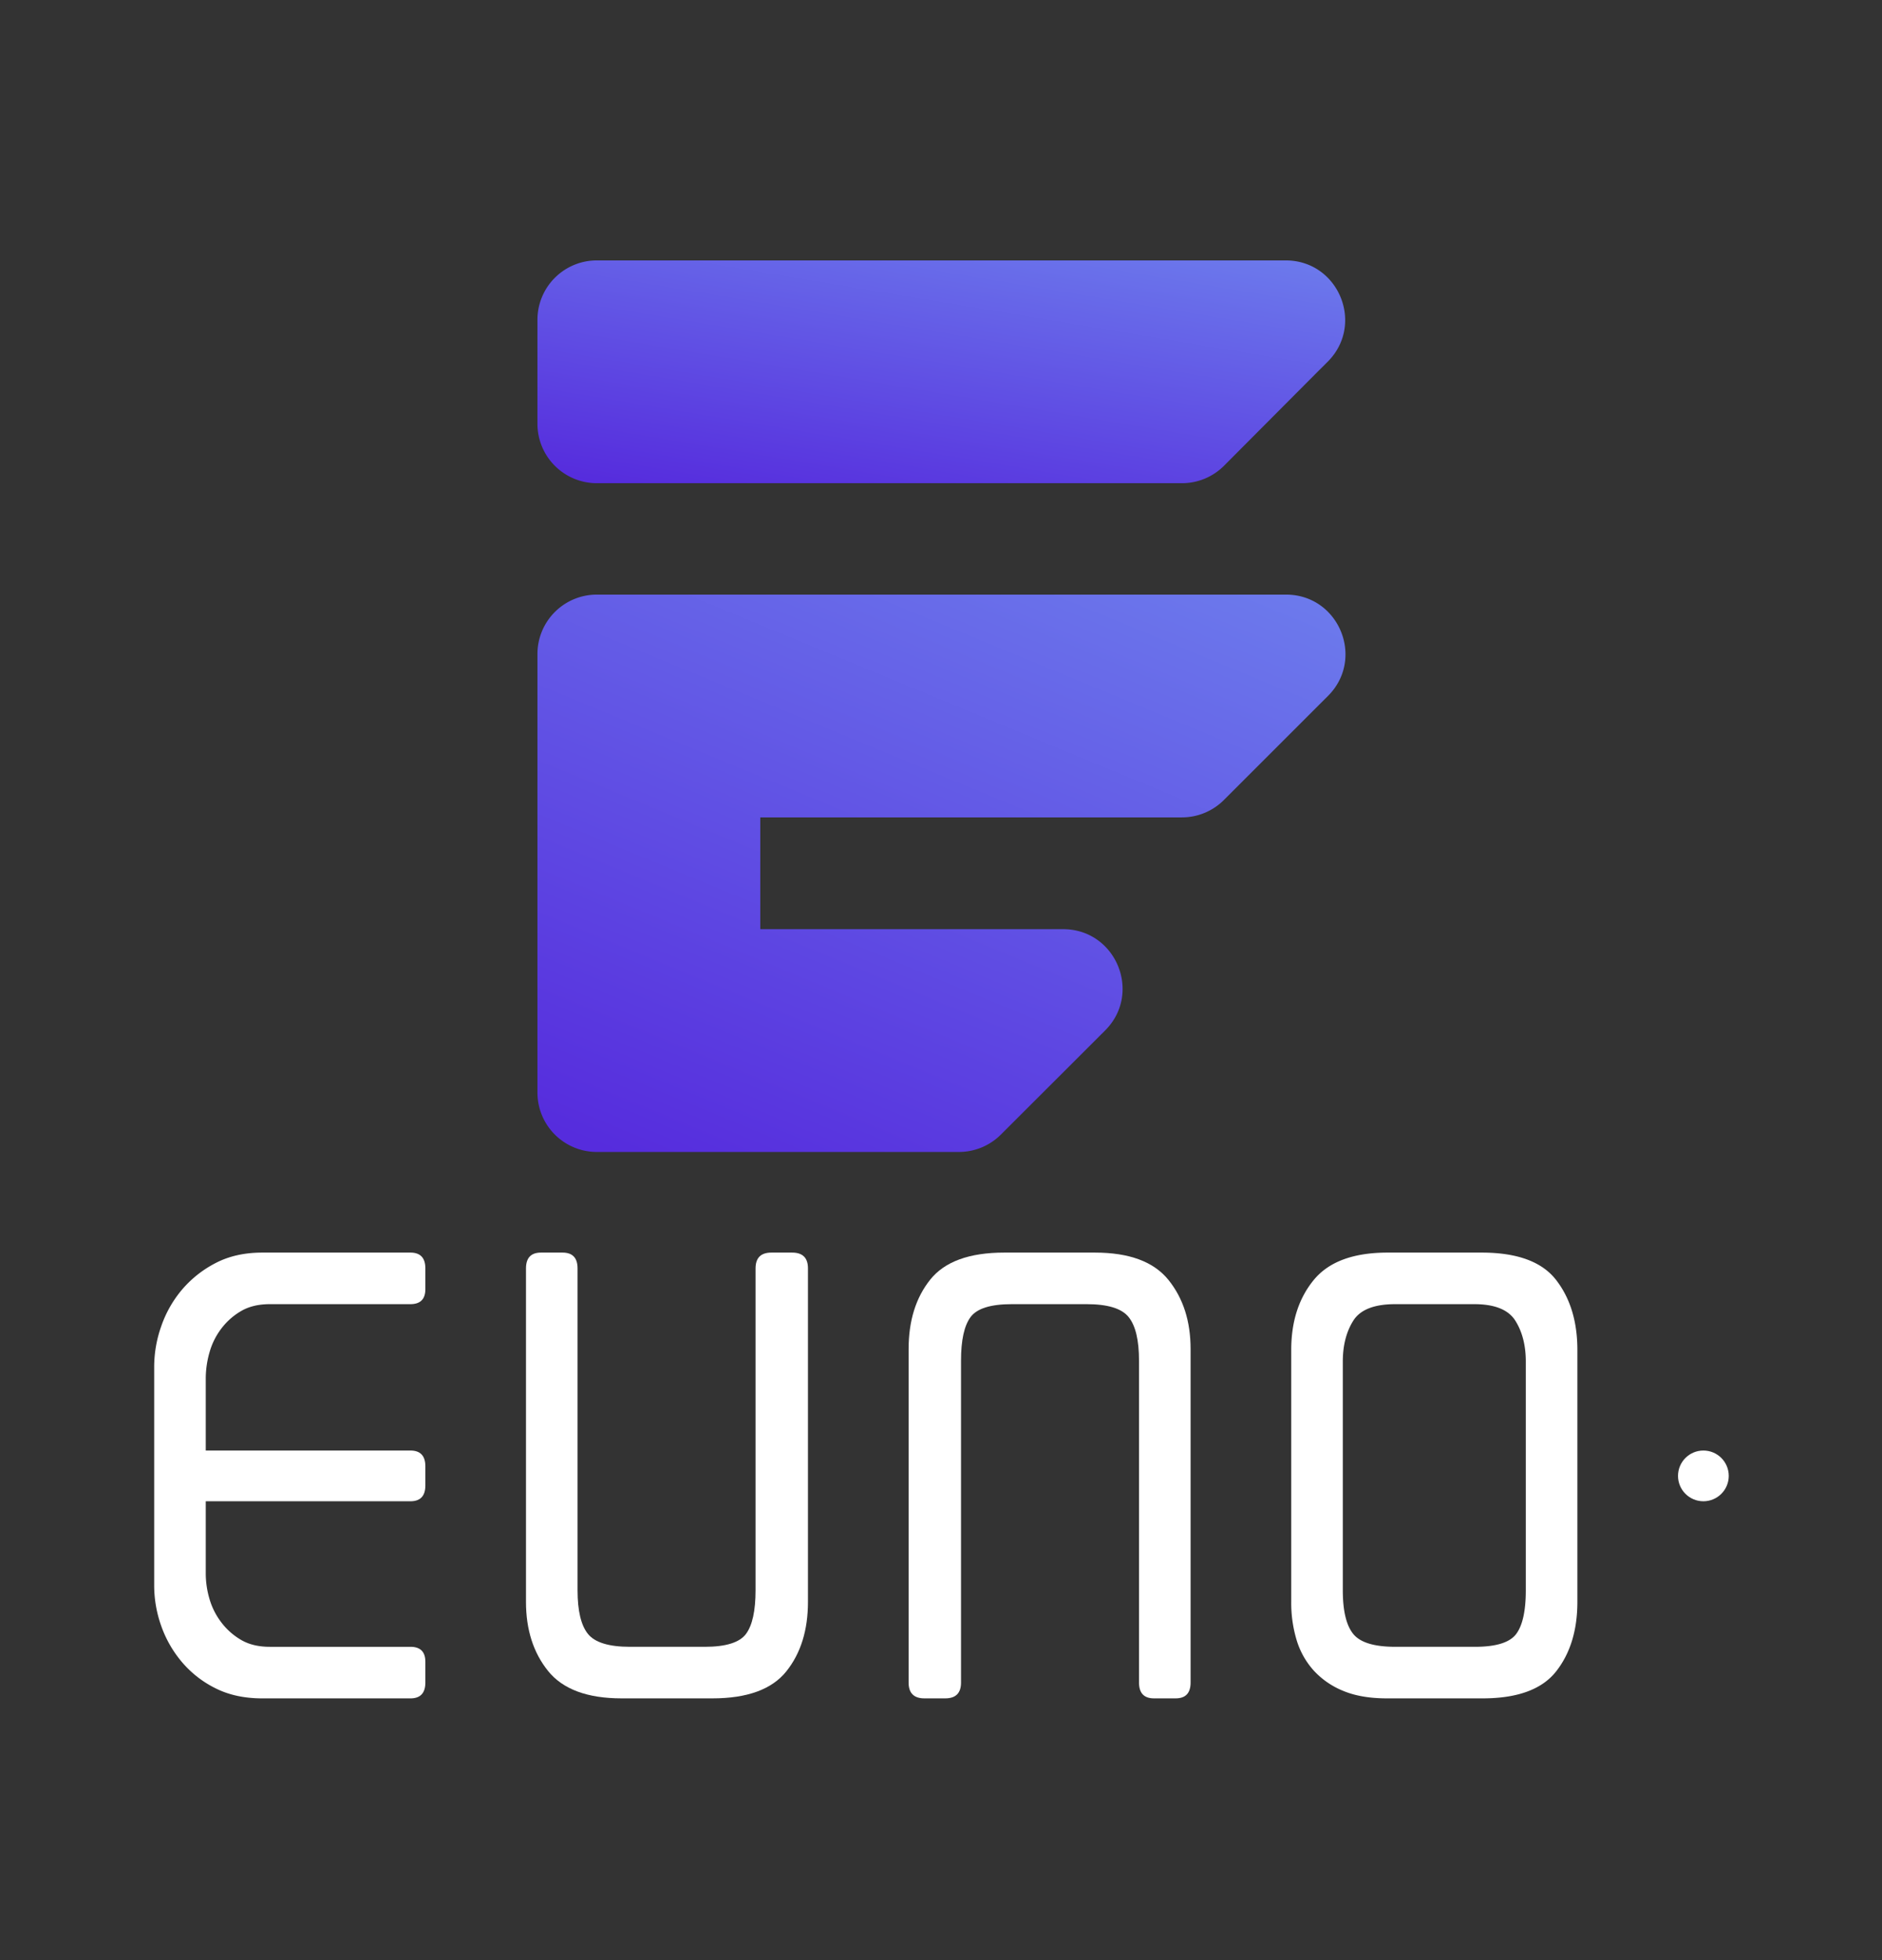 <svg xmlns="http://www.w3.org/2000/svg" xmlns:xlink="http://www.w3.org/1999/xlink" width="1441" height="1501" viewBox="0 0 1441 1501">
  <rect x="0" y="0" width="1441" height="1501" fill="#333333" stroke="none"/>
  <defs>
    <linearGradient id="linear-gradient" x1="0.968" y1="-0.581" x2="0.021" y2="0.963" gradientUnits="objectBoundingBox">
      <stop offset="0" stop-color="#7599f2"/>
      <stop offset="1" stop-color="#562cdd"/>
    </linearGradient>
    <clipPath id="clip-EUNO_LOGO_POTRAIT_WHITE_FONT">
      <rect width="1441" height="1501"/>
    </clipPath>
  </defs>
  <g id="EUNO_LOGO_POTRAIT_WHITE_FONT" data-name="EUNO LOGO POTRAIT WHITE FONT" clip-path="url(#clip-EUNO_LOGO_POTRAIT_WHITE_FONT)">
    <g id="Group_21" data-name="Group 21" transform="translate(118.054 199.42)">
      <g id="Group_4" data-name="Group 4" transform="translate(0 759.803)">
        <path id="Path_9" data-name="Path 9" d="M838.025,964.21q11.468,0,11.463,12.106v14.648q0,12.094-11.463,12.1H681.352v55.411a69.518,69.518,0,0,0,2.865,19.427,54.52,54.52,0,0,0,9.235,18.152,51.169,51.169,0,0,0,15.286,13.372q8.921,5.1,21.655,5.094H838.025q11.468,0,11.463,11.467v15.923q0,12.1-11.463,12.1H724.661q-20.382,0-35.665-7.64a80.421,80.421,0,0,1-25.8-20.066,88.065,88.065,0,0,1-15.919-27.7,92.782,92.782,0,0,1-5.417-31.209v-167.5A93.742,93.742,0,0,1,647.281,869,87.37,87.37,0,0,1,663.2,840.974a84.488,84.488,0,0,1,25.8-20.38q15.281-7.956,35.665-7.959H838.025q11.468,0,11.463,12.1V840.66q0,11.46-11.463,11.463H730.393q-12.734,0-21.655,5.094a51.175,51.175,0,0,0-15.286,13.377,54.026,54.026,0,0,0-9.235,18.47,72.838,72.838,0,0,0-2.865,19.741V964.21Z" transform="translate(-641.864 -812.635)" fill="#fff"/>
        <path id="Path_10" data-name="Path 10" d="M775.8,1154q-39.489,0-56.367-21.017t-16.876-52.859V824.736q0-12.1,11.463-12.1h16.561q11.46,0,11.463,12.1v246.473q0,23.569,7.96,33.437t32.161,9.869h57.32q24.209,0,31.528-9.869t7.322-33.437V824.736q0-12.1,12.106-12.1h15.919q12.108,0,12.1,12.1v255.389q0,32.483-16.557,53.183T845.22,1154Z" transform="translate(-417.876 -812.635)" fill="#fff"/>
        <path id="Path_11" data-name="Path 11" d="M907.687,812.635q39.482,0,56.363,21.017t16.876,52.859V1141.9q0,12.108-11.463,12.1H952.906q-11.468,0-11.468-12.1V895.427q0-23.561-7.959-33.437t-32.161-9.868H844q-24.2,0-31.528,9.868t-7.321,33.437V1141.9q0,12.108-12.1,12.1H777.124q-12.1,0-12.1-12.1V886.511q0-32.475,16.556-53.178t56.686-20.7Z" transform="translate(-187.375 -812.635)" fill="#fff"/>
        <path id="Path_12" data-name="Path 12" d="M900.728,1154q-19.741,0-33.437-5.731a62.283,62.283,0,0,1-22.607-15.6,61.154,61.154,0,0,1-13.058-23.25,98.61,98.61,0,0,1-4.141-29.3V887.149q0-32.475,17.2-53.5t56.682-21.017h71.967q40.757,0,57,21.017t16.243,53.5v192.976q0,32.483-16.243,53.183T973.971,1154Zm67.507-39.487q24.2,0,31.528-9.869t7.326-33.437V896.065q0-18.468-7.964-31.2T967.6,852.122H907.1q-24.2,0-32.161,12.739t-7.964,31.2v175.143q0,23.569,7.964,33.437t32.161,9.869Z" transform="translate(43.126 -812.635)" fill="#fff"/>
        <ellipse id="Ellipse_2" data-name="Ellipse 2" cx="19.424" cy="19.424" rx="19.424" ry="19.424" transform="translate(1166.761 151.577)" fill="#fff"/>
      </g>
      <g id="Group_5" data-name="Group 5" transform="translate(293.46)">
        <path id="Path_13" data-name="Path 13" d="M749.895,821.242h448.052a45.447,45.447,0,0,0,32.217-13.391l71.785-72.117,7.452-7.415c28.742-28.606,8.485-77.68-32.067-77.68H749.895A45.46,45.46,0,0,0,704.432,696.1v79.687A45.46,45.46,0,0,0,749.895,821.242Z" transform="translate(-704.432 -650.639)" fill="url(#linear-gradient)"/>
        <path id="Path_14" data-name="Path 14" d="M1277.568,705.2H749.895a45.46,45.46,0,0,0-45.463,45.458v335.893a45.465,45.465,0,0,0,45.463,45.463h277.237a45.474,45.474,0,0,0,32.128-13.3l72.24-72.16,7.542-7.532c28.653-28.634,8.372-77.615-32.138-77.615H875.04V875.808h322.831a45.457,45.457,0,0,0,32.147-13.316l72.061-72.061,7.608-7.593C1338.363,754.209,1318.092,705.2,1277.568,705.2Z" transform="translate(-704.432 -449.276)" fill="url(#linear-gradient)"/>
      </g>
    </g>
  </g>
</svg>
